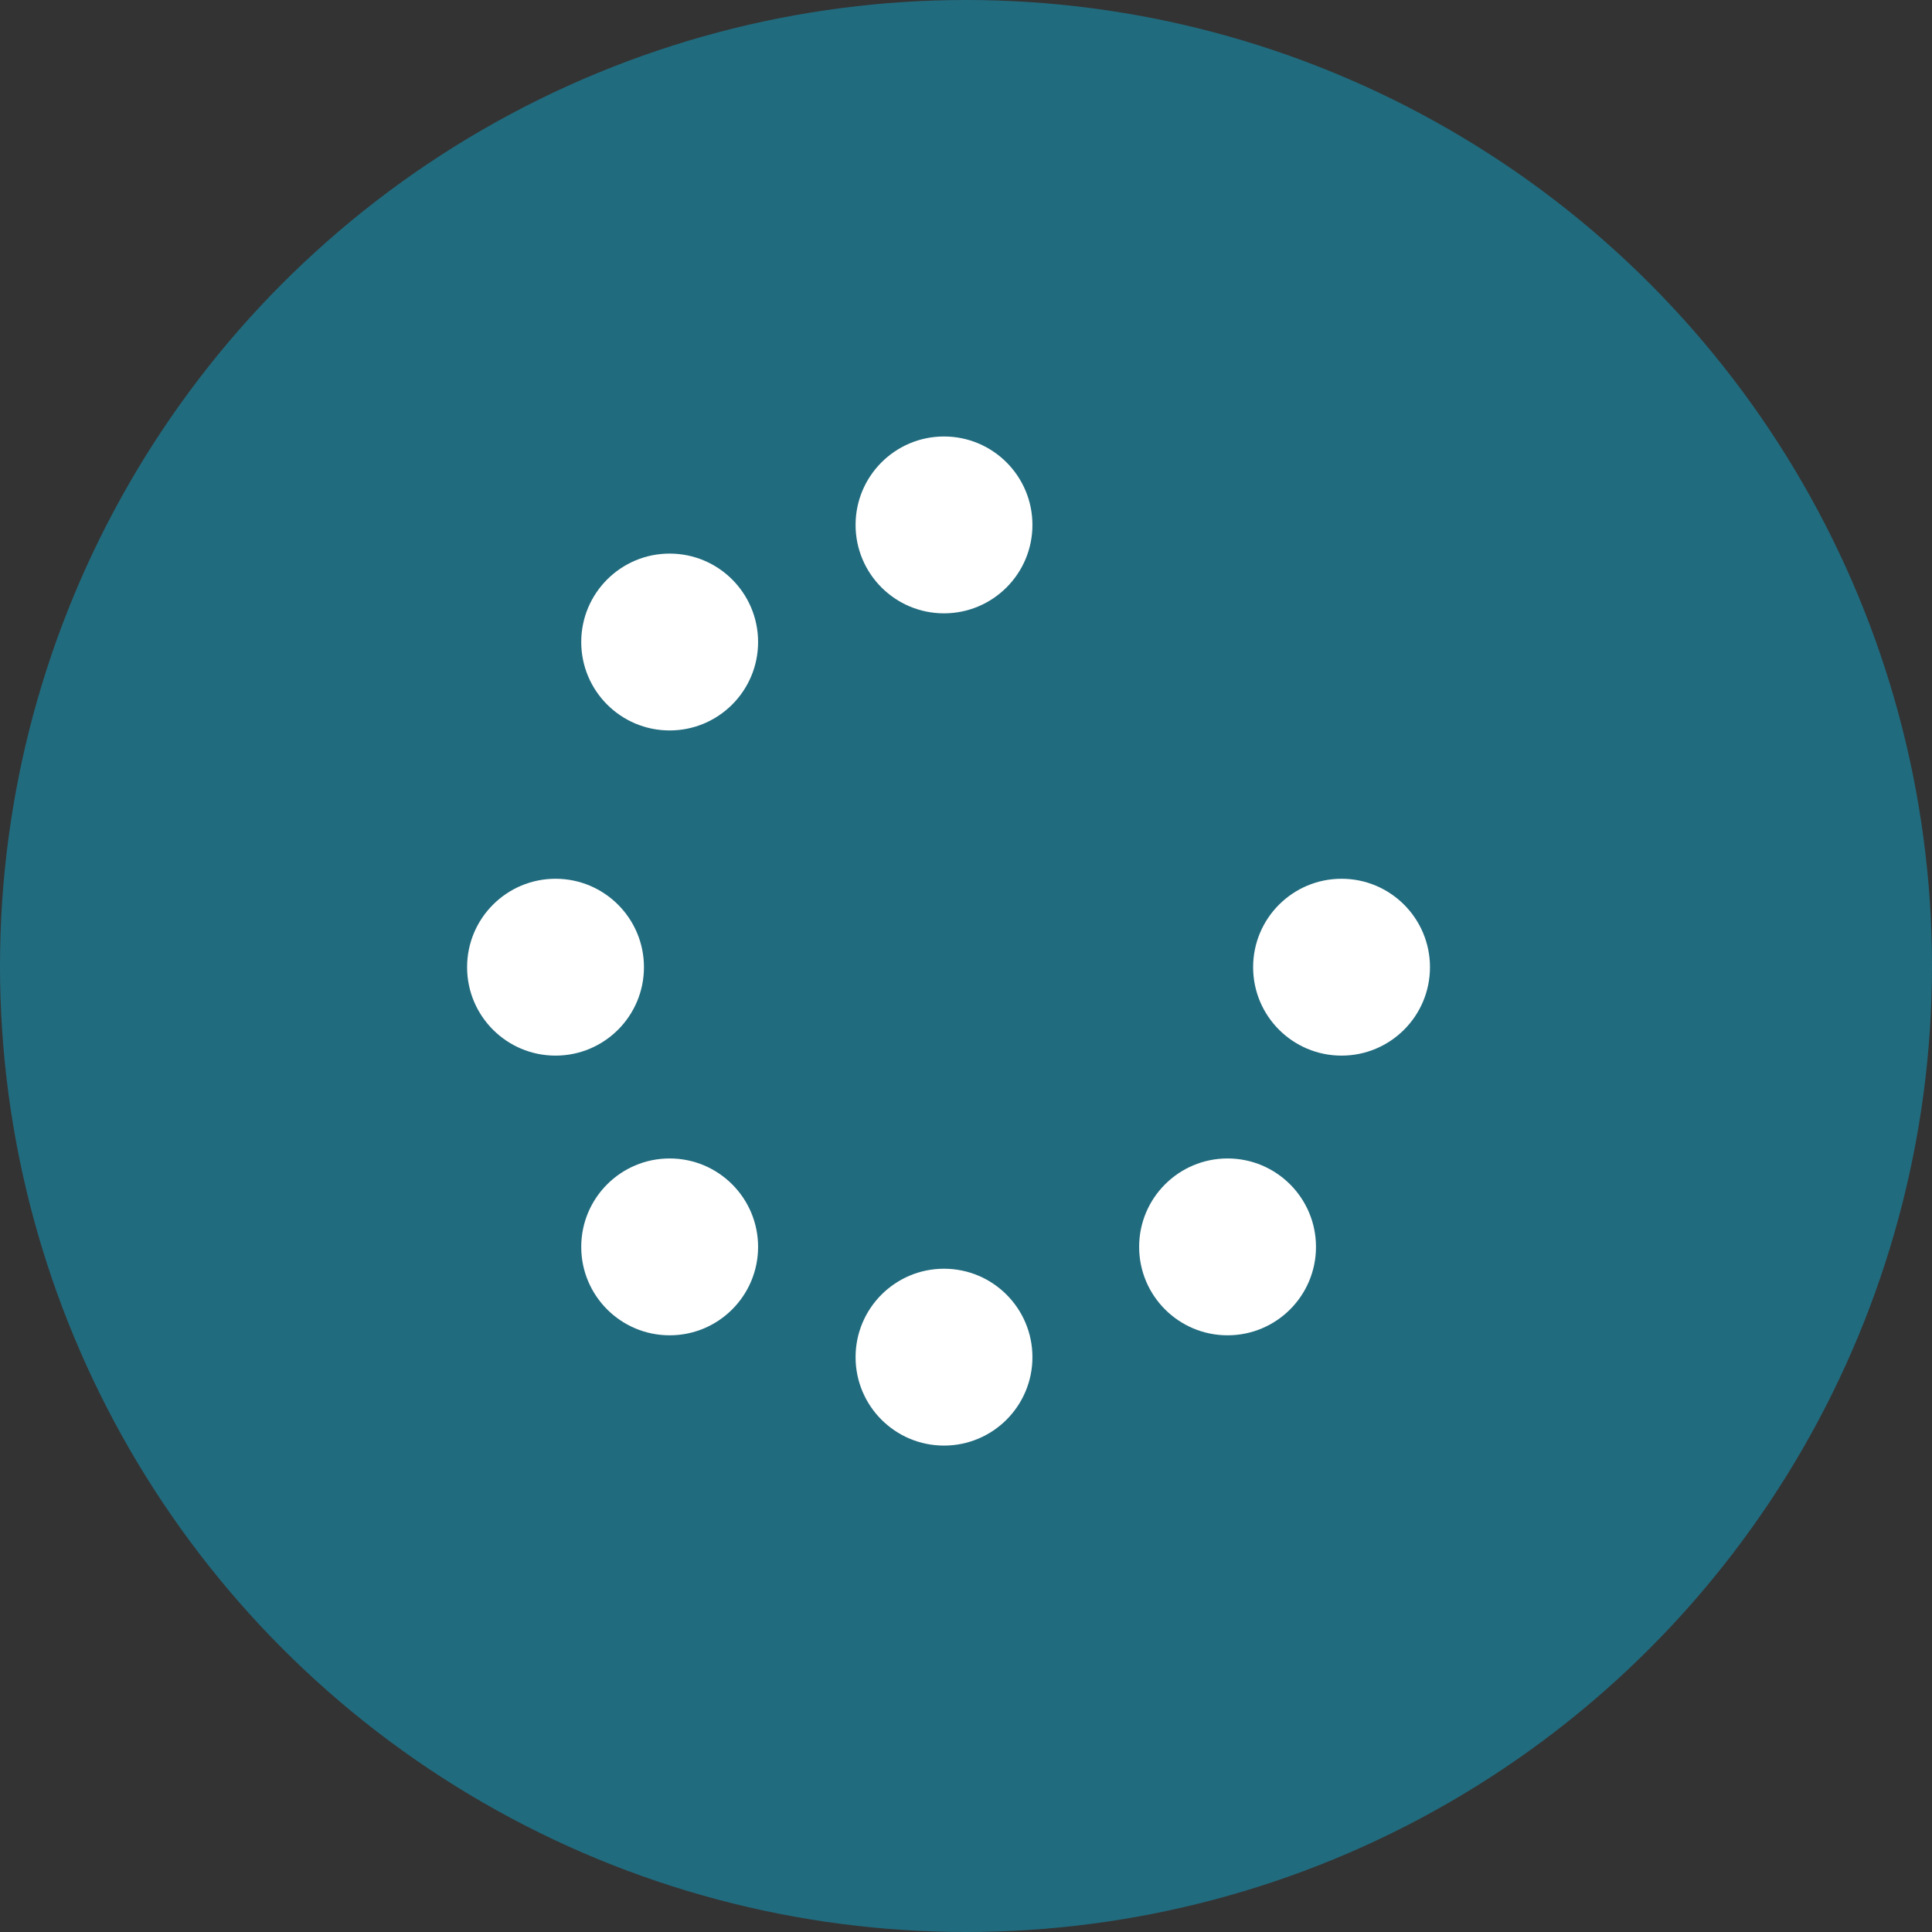<?xml version="1.0" encoding="UTF-8"?>
<svg xmlns="http://www.w3.org/2000/svg" id="Ebene_1" data-name="Ebene 1" viewBox="0 0 130 130">
  <rect x="0" y="0" width="130" height="130" fill="#333333" stroke="none"/>
  <defs>
    <style>.cls-1{fill:#216b7e;}.cls-2{fill:#fff;}</style>
  </defs>
  <title>Buttons_Online-Dienste</title>
  <circle class="cls-1" cx="65" cy="65" r="65"></circle>
  <circle class="cls-2" cx="37.38" cy="65.08" r="5.95"></circle>
  <circle class="cls-2" cx="45.06" cy="83.9" r="5.95"></circle>
  <circle class="cls-2" cx="63.52" cy="91.32" r="5.95"></circle>
  <circle class="cls-2" cx="82.6" cy="83.9" r="5.95"></circle>
  <circle class="cls-2" cx="90.27" cy="65.08" r="5.95"></circle>
  <circle class="cls-2" cx="63.52" cy="35.32" r="5.95"></circle>
  <circle class="cls-2" cx="45.06" cy="43.2" r="5.95"></circle>
</svg>
